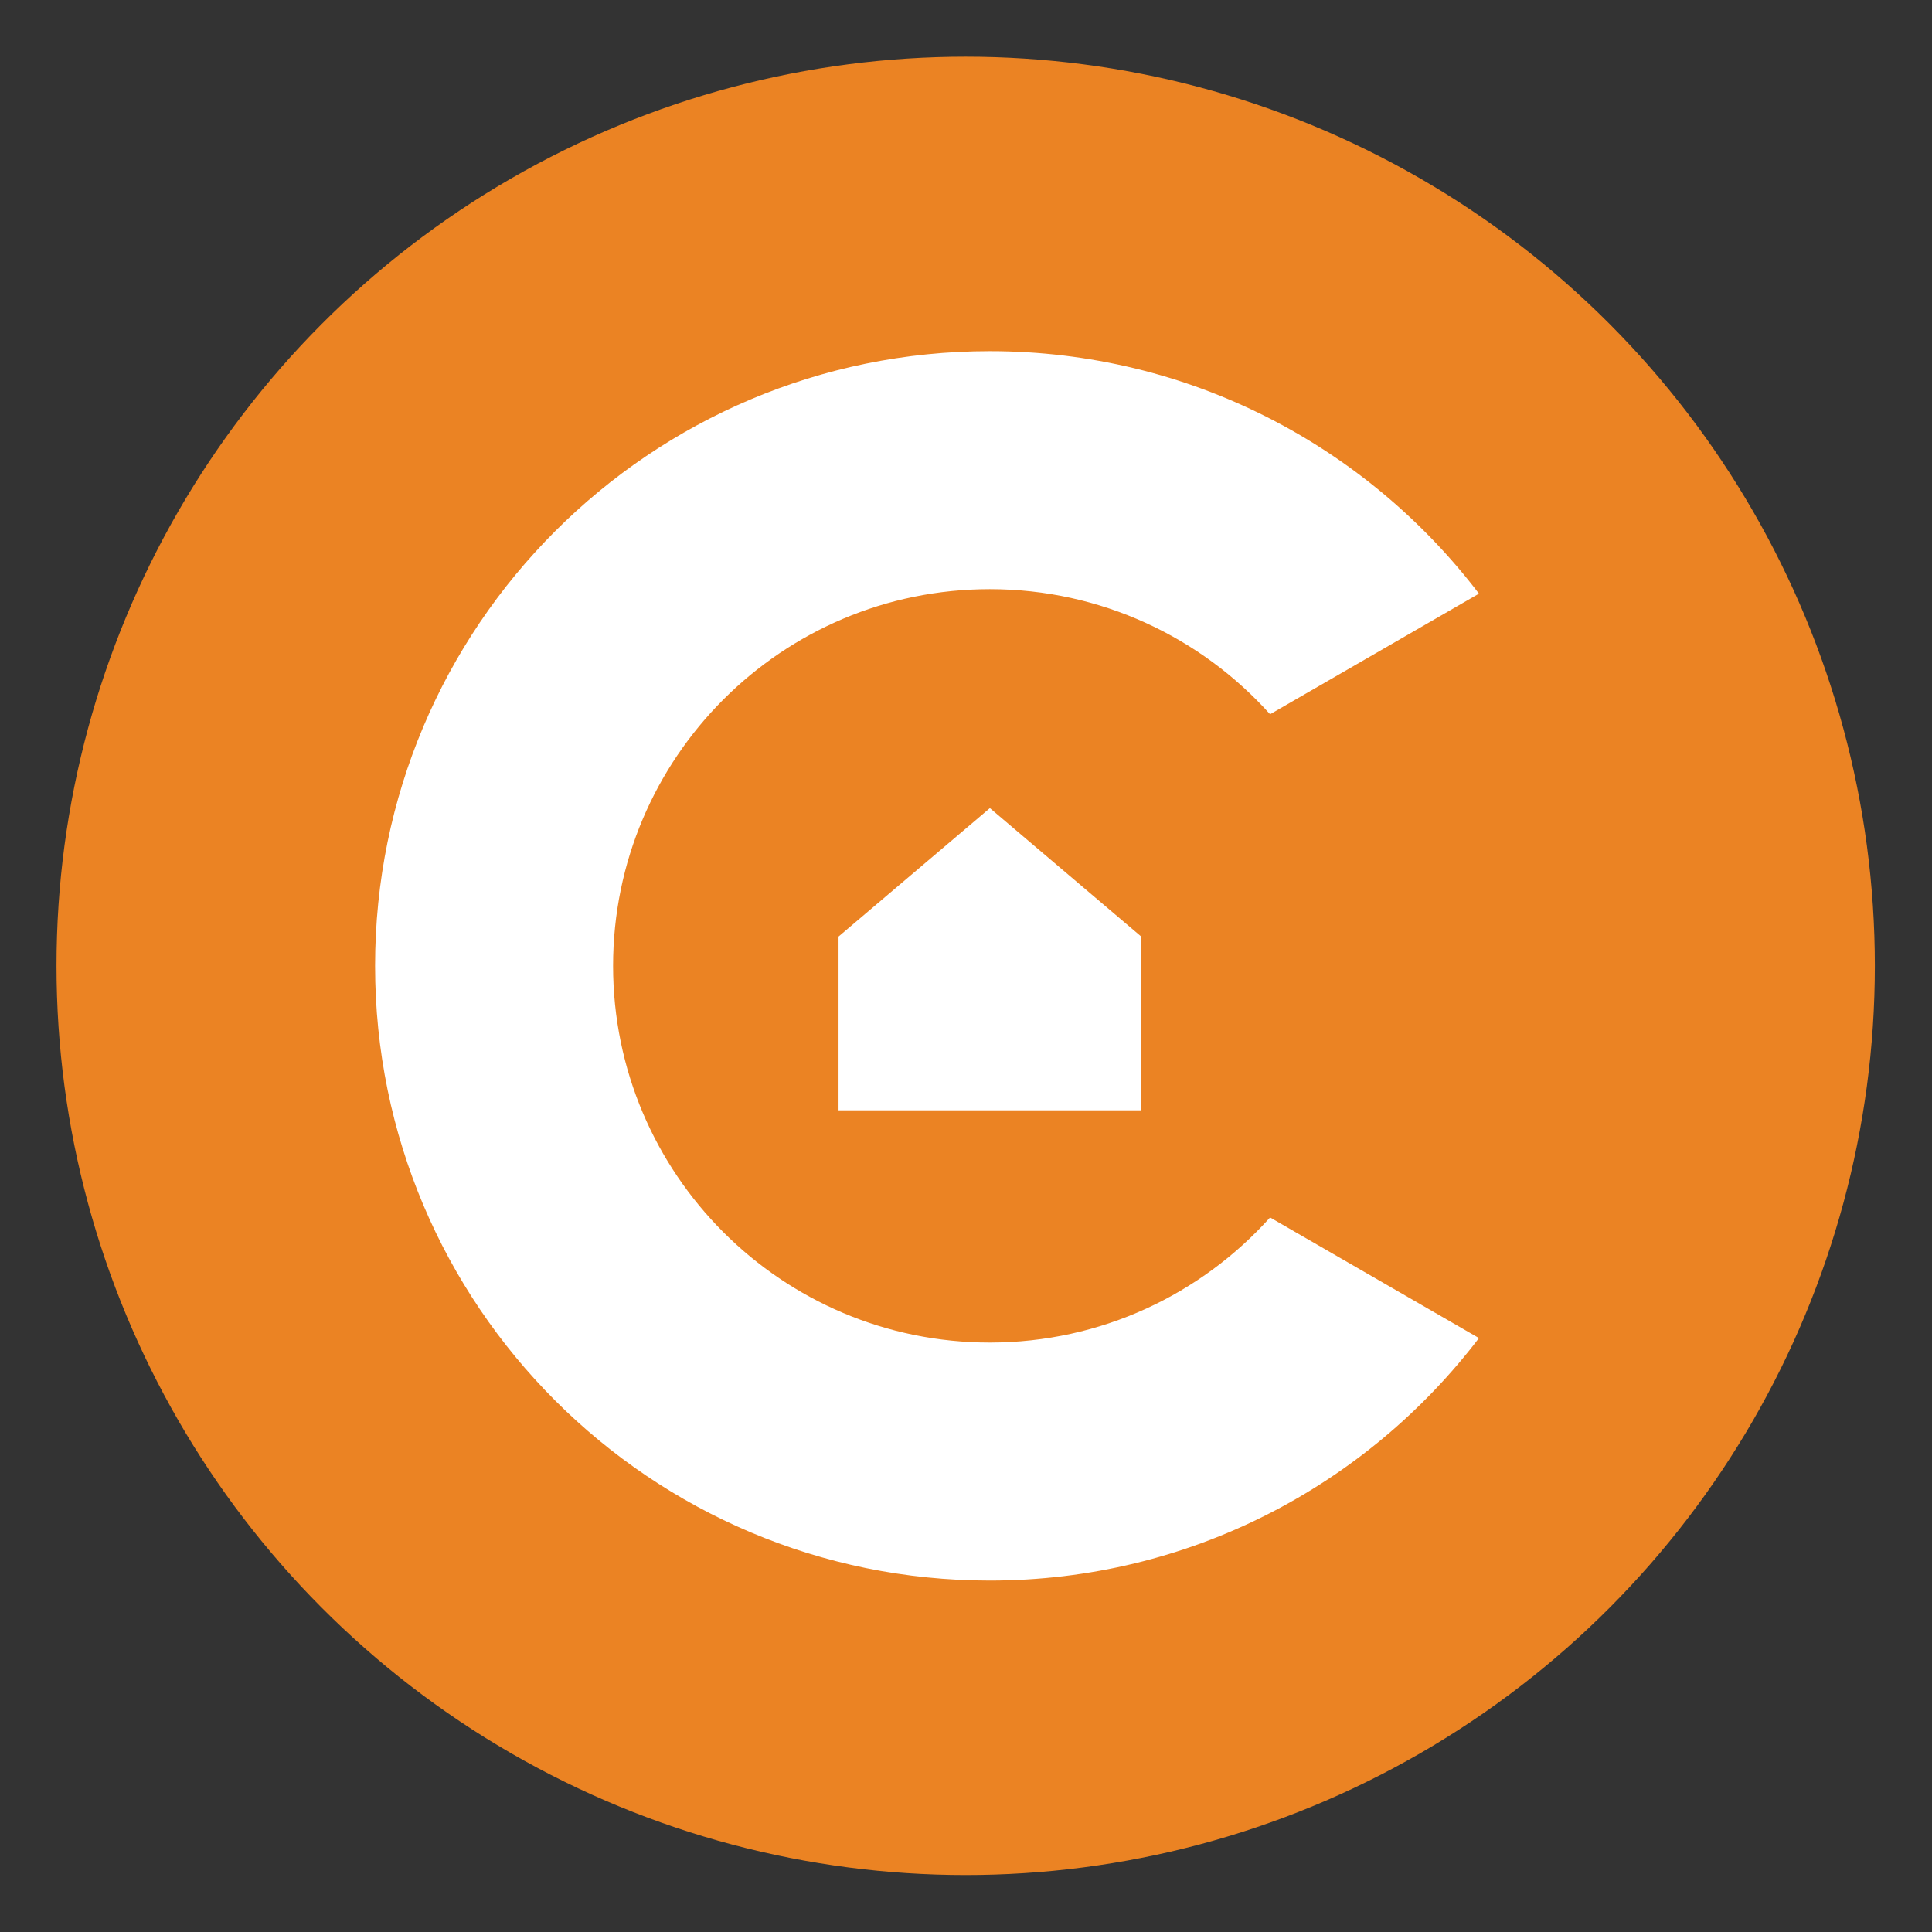 <?xml version="1.0" encoding="utf-8"?>
<!-- Generator: Adobe Illustrator 26.4.1, SVG Export Plug-In . SVG Version: 6.00 Build 0)  -->
<svg version="1.1" id="Layer_1" xmlns="http://www.w3.org/2000/svg" xmlns:xlink="http://www.w3.org/1999/xlink" x="0px" y="0px"
	 width="850px" height="850px" viewBox="0 0 850 850" enable-background="new 0 0 850 850" xml:space="preserve">
<rect x="0" y="0" width="850" height="850" fill="#333333" stroke="none"/>
<rect x="-0.14" y="-0.06" fill="none" width="850" height="850"/>
<g>
	<circle fill="#EB8323" cx="424.86" cy="424.94" r="400"/>
	<g>
		<path fill="#FFFFFF" d="M435.46,590.67c-91.53,0-165.73-74.2-165.73-165.73c0-91.54,74.2-165.74,165.73-165.74
			c48.98,0,92.98,21.26,123.32,55.04l91.9-53.06C601.28,196.35,523.26,154.5,435.46,154.5c-149.36,0-270.44,121.08-270.44,270.44
			c0,149.36,121.08,270.44,270.44,270.44c87.8,0,165.81-41.85,215.22-106.68l-91.9-53.06C528.44,569.41,484.44,590.67,435.46,590.67
			"/>
		<polygon fill="#FFFFFF" points="502.09,488.5 368.92,488.5 368.92,412.05 435.51,355.54 502.09,412.05 		"/>
	</g>
</g>
</svg>
